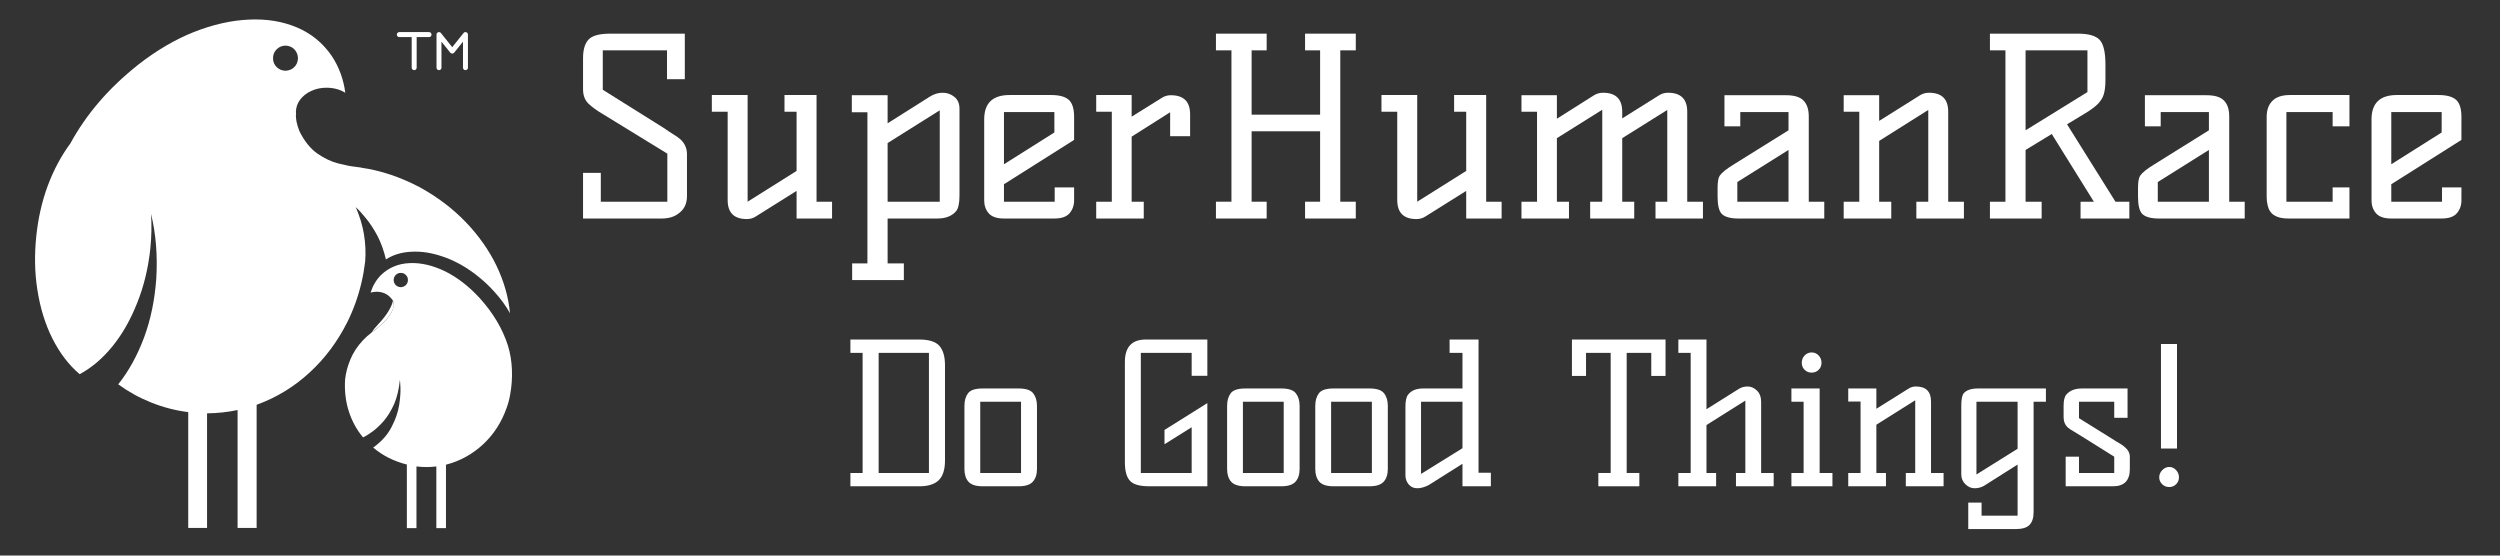 <svg xmlns="http://www.w3.org/2000/svg" xmlns:xlink="http://www.w3.org/1999/xlink" width="450" zoomAndPan="magnify" viewBox="0 0 337.5 75" height="100" preserveAspectRatio="xMidYMid meet" version="1.0"><rect x="0" y="0" width="337.5" height="75" fill="#333333" stroke="none"/><defs><clipPath id="53c83729e5"><path d="M 46.168 35 L 69.895 35 L 69.895 72 L 46.168 72 Z M 46.168 35 " clip-rule="nonzero"/></clipPath><clipPath id="96f6990bdf"><path d="M 4.652 2.621 L 68.906 2.621 L 68.906 72 L 4.652 72 Z M 4.652 2.621 " clip-rule="nonzero"/></clipPath><clipPath id="ad5aede363"><path d="M 78.613 4.289 L 112.402 4.289 L 112.402 29.711 L 78.613 29.711 Z M 78.613 4.289 " clip-rule="nonzero"/></clipPath><clipPath id="60dd27e263"><path d="M 164 4.289 L 183.574 4.289 L 183.574 29.711 L 164 29.711 Z M 164 4.289 " clip-rule="nonzero"/></clipPath><clipPath id="53552396f8"><path d="M 268.59 4.289 L 288 4.289 L 288 29.711 L 268.59 29.711 Z M 268.59 4.289 " clip-rule="nonzero"/></clipPath><clipPath id="a4027170f7"><path d="M 264.637 52 L 276.496 52 L 276.496 71.66 L 264.637 71.66 Z M 264.637 52 " clip-rule="nonzero"/></clipPath><clipPath id="57dad6986a"><path d="M 53.594 4.289 L 63.219 4.289 L 63.219 9.469 L 53.594 9.469 Z M 53.594 4.289 " clip-rule="nonzero"/></clipPath></defs><path fill="#ffffff" d="M 51.02 43.82 C 50.672 44.18 50.375 44.551 50.125 44.926 C 50.184 44.863 50.246 44.809 50.312 44.762 C 51.426 43.93 52.18 43.215 52.57 42.617 C 52.965 42.02 53.164 41.547 53.164 41.203 C 53.148 40.855 53.109 40.645 53.043 40.562 C 52.996 40.93 52.816 41.375 52.5 41.91 C 52.203 42.441 51.711 43.078 51.02 43.82 " fill-opacity="1" fill-rule="evenodd"/><g clip-path="url(#53c83729e5)"><path fill="#ffffff" d="M 54.105 38.773 C 53.84 38.754 53.609 38.664 53.422 38.488 C 53.246 38.305 53.156 38.07 53.141 37.805 C 53.156 37.523 53.246 37.297 53.422 37.121 C 53.609 36.934 53.84 36.84 54.105 36.84 C 54.387 36.84 54.613 36.934 54.789 37.121 C 54.977 37.297 55.07 37.523 55.07 37.805 C 55.07 38.07 54.977 38.305 54.789 38.488 C 54.613 38.664 54.387 38.754 54.105 38.773 M 68.57 46.652 C 67.848 44.387 66.574 42.246 64.754 40.234 C 63.289 38.648 61.738 37.445 60.09 36.629 C 58.426 35.824 56.832 35.453 55.305 35.52 C 53.77 35.582 52.473 36.125 51.418 37.145 C 50.777 37.805 50.312 38.594 50.031 39.504 C 50.184 39.457 50.367 39.426 50.57 39.406 C 50.648 39.395 50.738 39.383 50.828 39.383 C 51.379 39.383 51.855 39.52 52.266 39.785 C 52.473 39.914 52.641 40.07 52.785 40.258 C 52.879 40.34 52.957 40.43 53.02 40.543 C 53.02 40.543 53.027 40.551 53.043 40.562 C 53.109 40.645 53.141 40.855 53.141 41.203 C 53.156 41.547 52.965 42.02 52.57 42.617 C 52.18 43.215 51.426 43.938 50.312 44.785 C 50.246 44.832 50.184 44.883 50.125 44.926 C 49.715 45.242 49.344 45.57 49.016 45.918 C 48.246 46.738 47.676 47.609 47.297 48.535 C 46.918 49.449 46.684 50.344 46.59 51.223 C 46.492 52.75 46.66 54.184 47.086 55.52 C 47.508 56.84 48.152 58.016 49.016 59.055 C 49.344 58.898 49.766 58.637 50.266 58.273 C 50.77 57.914 51.285 57.426 51.82 56.816 C 52.336 56.203 52.801 55.449 53.207 54.551 C 53.602 53.637 53.859 52.551 53.984 51.293 C 54.004 51.312 54.027 51.641 54.059 52.285 C 54.09 52.914 54.035 53.711 53.891 54.668 C 53.734 55.645 53.391 56.641 52.855 57.66 C 52.32 58.703 51.496 59.621 50.383 60.422 C 51.656 61.508 53.172 62.27 54.926 62.711 L 54.926 71.297 L 56.223 71.297 L 56.223 62.969 C 57.137 63.078 58.031 63.078 58.906 62.969 L 58.906 71.297 L 60.207 71.297 L 60.207 62.734 C 62.09 62.25 63.754 61.336 65.203 60 C 66.645 58.66 67.711 57.012 68.402 55.047 C 68.609 54.48 68.766 53.879 68.875 53.254 C 69.078 52.141 69.156 51.016 69.109 49.879 C 69.062 48.75 68.883 47.672 68.57 46.652 " fill-opacity="1" fill-rule="evenodd"/></g><g clip-path="url(#96f6990bdf)"><path fill="#ffffff" d="M 38.531 9.551 C 38.059 9.535 37.672 9.371 37.352 9.055 C 37.023 8.742 36.859 8.344 36.859 7.855 C 36.859 7.379 37.023 6.98 37.352 6.652 C 37.672 6.336 38.059 6.172 38.531 6.156 C 39.02 6.172 39.418 6.336 39.73 6.652 C 40.047 6.98 40.211 7.379 40.227 7.855 C 40.211 8.344 40.047 8.742 39.73 9.055 C 39.418 9.371 39.02 9.535 38.531 9.551 M 56.672 25.281 C 54.051 23.898 51.418 23.02 48.781 22.641 L 48.801 22.617 C 48.801 22.633 48.773 22.633 48.711 22.617 C 48.473 22.586 48.238 22.551 48.004 22.52 C 47.391 22.461 46.621 22.309 45.695 22.074 C 44.75 21.84 43.801 21.391 42.844 20.73 C 41.887 20.055 41.074 19.039 40.414 17.688 C 40.035 16.73 39.891 15.934 39.969 15.309 C 39.953 15.242 39.945 15.18 39.945 15.113 C 39.961 14.504 40.148 13.953 40.508 13.465 C 40.887 12.965 41.383 12.57 41.996 12.289 C 42.625 11.988 43.332 11.84 44.113 11.84 C 45.074 11.855 45.906 12.082 46.613 12.523 C 46.379 10.699 45.77 9.047 44.797 7.57 C 43.59 5.809 42.02 4.52 40.086 3.703 C 38.152 2.887 35.992 2.531 33.609 2.645 C 31.223 2.75 28.746 3.312 26.188 4.316 C 23.625 5.34 21.121 6.809 18.672 8.723 C 16.645 10.332 14.879 12.012 13.371 13.773 C 11.863 15.531 10.566 17.406 9.484 19.387 C 8.277 21.02 7.27 22.898 6.465 25.023 C 5.668 27.164 5.141 29.473 4.891 31.953 C 4.641 34.426 4.684 36.781 5.031 39.027 C 5.406 41.516 6.09 43.742 7.078 45.707 C 8.07 47.672 9.297 49.277 10.754 50.516 C 12.391 49.637 13.875 48.371 15.207 46.723 C 16.543 45.07 17.648 43.117 18.527 40.871 C 19.426 38.641 20.016 36.195 20.297 33.539 C 20.457 31.938 20.488 30.375 20.391 28.871 C 21.051 31.59 21.285 34.504 21.098 37.617 C 20.891 40.492 20.344 43.145 19.449 45.566 C 18.535 48.004 17.375 50.109 15.961 51.883 C 17.344 52.891 18.828 53.711 20.414 54.34 C 22 54.98 23.664 55.414 25.41 55.637 L 25.41 71.273 L 27.953 71.273 L 27.953 55.801 C 29.367 55.785 30.742 55.637 32.074 55.352 L 32.074 71.273 L 34.645 71.273 L 34.645 54.645 C 37.301 53.684 39.68 52.238 41.781 50.305 C 43.871 48.387 45.574 46.105 46.895 43.465 C 47.305 42.648 47.664 41.797 47.98 40.918 C 48.625 39.141 49.062 37.273 49.297 35.309 C 49.395 34.094 49.336 32.867 49.133 31.625 C 48.93 30.402 48.559 29.184 48.027 27.969 C 48.402 28.301 48.859 28.797 49.395 29.457 C 49.926 30.102 50.445 30.891 50.945 31.816 C 51.434 32.758 51.82 33.828 52.102 35.02 C 53.078 34.391 54.219 34.047 55.539 33.984 C 56.863 33.91 58.258 34.117 59.734 34.625 C 61.195 35.109 62.621 35.871 64.023 36.91 C 65.09 37.711 66.016 38.559 66.801 39.457 C 67.605 40.34 68.289 41.281 68.852 42.289 C 68.648 40.117 68.035 37.973 67.012 35.848 C 65.992 33.742 64.605 31.777 62.844 29.949 C 61.102 28.145 59.043 26.586 56.672 25.281 " fill-opacity="1" fill-rule="evenodd"/></g><g clip-path="url(#ad5aede363)"><path fill="#ffffff" d="M 89.617 17.281 C 90.062 17.594 90.477 17.867 90.859 18.105 C 91.246 18.332 91.59 18.574 91.891 18.84 C 92.457 19.383 92.742 20.043 92.742 20.82 L 92.742 26.477 C 92.742 27.473 92.387 28.234 91.68 28.762 C 91.082 29.258 90.297 29.5 89.324 29.5 L 78.711 29.5 L 78.711 23.336 L 81.109 23.336 L 81.109 27.23 L 90.09 27.23 L 90.09 20.742 L 81.375 15.395 C 80.598 14.941 79.961 14.477 79.457 14.008 C 78.961 13.527 78.711 12.879 78.711 12.062 L 78.711 7.859 C 78.711 6.555 79.023 5.656 79.652 5.164 C 80.18 4.75 81.098 4.543 82.406 4.543 L 92.449 4.543 L 92.449 10.691 L 90.047 10.691 L 90.047 6.797 L 81.375 6.797 L 81.375 12.117 Z M 100.824 29.574 C 99.094 29.574 98.234 28.719 98.234 27.008 L 98.234 15.086 L 96.098 15.086 L 96.098 12.828 L 100.93 12.828 L 100.93 27.23 L 107.539 23.074 L 107.539 15.086 L 105.906 15.086 L 105.906 12.828 L 110.234 12.828 L 110.234 27.23 L 112.328 27.23 L 112.328 29.5 L 107.539 29.5 L 107.539 25.77 L 102.016 29.234 C 101.668 29.461 101.27 29.574 100.824 29.574 Z M 100.824 29.574 " fill-opacity="1" fill-rule="nonzero"/></g><path fill="#ffffff" d="M 119.828 27.23 L 126.867 27.23 L 126.867 14.891 L 119.828 19.312 Z M 115.039 35.559 L 117.102 35.559 L 117.102 15.156 L 114.996 15.156 L 114.996 12.855 L 119.828 12.855 L 119.828 16.645 L 125.57 13.02 C 126.105 12.688 126.672 12.52 127.266 12.52 C 127.859 12.52 128.383 12.707 128.84 13.078 C 129.297 13.441 129.531 13.977 129.531 14.688 L 129.531 26.375 C 129.531 27.398 129.387 28.094 129.102 28.469 C 128.543 29.156 127.688 29.5 126.543 29.5 L 119.828 29.5 L 119.828 35.559 L 122.02 35.559 L 122.02 37.812 L 115.039 37.812 Z M 115.039 35.559 " fill-opacity="1" fill-rule="nonzero"/><path fill="#ffffff" d="M 132.867 16.117 C 132.867 13.926 134.008 12.828 136.285 12.828 L 141.91 12.828 C 143 12.828 143.781 13.043 144.266 13.461 C 144.758 13.887 145.004 14.664 145.004 15.789 L 145.004 18.887 L 135.535 24.871 L 135.535 27.23 L 142.383 27.23 L 142.383 25.297 L 145.004 25.297 L 145.004 27.066 C 145.004 27.738 144.793 28.312 144.387 28.793 C 143.98 29.262 143.297 29.5 142.34 29.5 L 135.535 29.5 C 134.57 29.5 133.887 29.262 133.473 28.793 C 133.066 28.312 132.867 27.738 132.867 27.066 Z M 135.535 22.176 L 142.34 17.883 L 142.34 15.125 L 135.535 15.125 Z M 135.535 22.176 " fill-opacity="1" fill-rule="nonzero"/><path fill="#ffffff" d="M 158.059 12.855 C 159.797 12.855 160.664 13.715 160.664 15.426 L 160.664 18.387 L 157.969 18.387 L 157.969 15.156 L 152.773 18.445 L 152.773 27.23 L 154.406 27.23 L 154.406 29.5 L 147.988 29.5 L 147.988 27.23 L 150.094 27.23 L 150.094 15.086 L 147.988 15.086 L 147.988 12.828 L 152.773 12.828 L 152.773 15.75 L 156.871 13.195 C 157.223 12.973 157.617 12.855 158.059 12.855 Z M 158.059 12.855 " fill-opacity="1" fill-rule="nonzero"/><g clip-path="url(#60dd27e263)"><path fill="#ffffff" d="M 180.938 6.797 L 180.938 27.23 L 183.031 27.23 L 183.031 29.5 L 176.184 29.5 L 176.184 27.23 L 178.215 27.23 L 178.215 17.723 L 168.969 17.723 L 168.969 27.23 L 171 27.23 L 171 29.5 L 164.152 29.5 L 164.152 27.23 L 166.246 27.23 L 166.246 6.797 L 164.152 6.797 L 164.152 4.543 L 171 4.543 L 171 6.797 L 168.969 6.797 L 168.969 15.48 L 178.215 15.48 L 178.215 6.797 L 176.184 6.797 L 176.184 4.543 L 183.031 4.543 L 183.031 6.797 Z M 180.938 6.797 " fill-opacity="1" fill-rule="nonzero"/></g><path fill="#ffffff" d="M 191.223 29.574 C 189.492 29.574 188.629 28.719 188.629 27.008 L 188.629 15.086 L 186.496 15.086 L 186.496 12.828 L 191.324 12.828 L 191.324 27.23 L 197.938 23.074 L 197.938 15.086 L 196.305 15.086 L 196.305 12.828 L 200.633 12.828 L 200.633 27.23 L 202.719 27.23 L 202.719 29.5 L 197.938 29.5 L 197.938 25.77 L 192.414 29.234 C 192.062 29.461 191.664 29.574 191.223 29.574 Z M 191.223 29.574 " fill-opacity="1" fill-rule="nonzero"/><path fill="#ffffff" d="M 225.188 12.52 C 226.914 12.52 227.777 13.375 227.777 15.086 L 227.777 27.23 L 229.898 27.23 L 229.898 29.5 L 223.492 29.5 L 223.492 27.23 L 225.082 27.23 L 225.082 14.844 L 219 18.652 L 219 27.23 L 220.621 27.23 L 220.621 29.5 L 214.672 29.5 L 214.672 27.23 L 216.277 27.23 L 216.305 27.098 L 216.305 14.816 L 210.18 18.652 L 210.18 27.23 L 211.812 27.23 L 211.812 29.5 L 205.398 29.5 L 205.398 27.23 L 207.5 27.23 L 207.5 15.086 L 205.398 15.086 L 205.398 12.855 L 210.18 12.855 L 210.18 16.027 L 215.199 12.855 C 215.562 12.633 215.969 12.52 216.41 12.52 C 218.137 12.52 219 13.375 219 15.086 L 219 15.984 L 223.992 12.855 C 224.344 12.633 224.742 12.52 225.188 12.52 Z M 225.188 12.52 " fill-opacity="1" fill-rule="nonzero"/><path fill="#ffffff" d="M 246.277 27.23 L 246.277 29.5 L 234.703 29.5 C 233.57 29.5 232.805 29.277 232.402 28.836 C 232.051 28.434 231.875 27.68 231.875 26.562 L 231.875 25.34 C 231.875 24.539 231.973 23.992 232.168 23.707 C 232.465 23.285 233.117 22.762 234.141 22.145 L 241.449 17.59 L 241.449 15.125 L 234.938 15.125 L 234.938 17.059 L 232.801 17.059 L 232.801 12.855 L 241.121 12.855 C 242.246 12.855 243.039 13.102 243.492 13.594 C 243.953 14.078 244.184 14.781 244.184 15.719 L 244.184 27.23 Z M 241.449 20.242 L 234.539 24.574 L 234.539 27.23 L 241.449 27.23 Z M 241.449 20.242 " fill-opacity="1" fill-rule="nonzero"/><path fill="#ffffff" d="M 260.414 12.52 C 262.145 12.52 263.008 13.375 263.008 15.086 L 263.008 27.23 L 265.129 27.23 L 265.129 29.5 L 258.707 29.5 L 258.707 27.23 L 260.316 27.23 L 260.316 14.844 L 253.688 19.02 L 253.688 27.23 L 255.32 27.23 L 255.32 29.5 L 248.898 29.5 L 248.898 27.23 L 251.004 27.23 L 251.004 15.086 L 248.898 15.086 L 248.898 12.855 L 253.688 12.855 L 253.688 16.32 L 259.211 12.855 C 259.562 12.633 259.965 12.52 260.414 12.52 Z M 260.414 12.52 " fill-opacity="1" fill-rule="nonzero"/><g clip-path="url(#53552396f8)"><path fill="#ffffff" d="M 287.461 27.23 L 287.461 29.5 L 280.875 29.5 L 280.875 27.23 L 282.672 27.23 L 276.988 18.09 L 273.453 20.242 L 273.453 27.23 L 275.621 27.23 L 275.621 29.5 L 268.641 29.5 L 268.641 27.23 L 270.734 27.23 L 270.734 6.797 L 268.641 6.797 L 268.641 4.543 L 280.512 4.543 C 281.969 4.543 282.957 4.832 283.469 5.398 C 283.977 5.961 284.234 7.059 284.234 8.703 L 284.234 10.762 C 284.234 11.613 284.156 12.277 284 12.766 C 283.844 13.25 283.559 13.691 283.16 14.082 C 282.766 14.461 282.234 14.855 281.566 15.258 C 280.898 15.656 280.062 16.156 279.051 16.781 L 285.586 27.23 Z M 273.453 17.59 L 281.805 12.43 L 281.805 6.797 L 273.453 6.797 Z M 273.453 17.59 " fill-opacity="1" fill-rule="nonzero"/></g><path fill="#ffffff" d="M 303.035 27.23 L 303.035 29.5 L 291.461 29.5 C 290.328 29.5 289.566 29.277 289.164 28.836 C 288.812 28.434 288.633 27.68 288.633 26.562 L 288.633 25.34 C 288.633 24.539 288.73 23.992 288.93 23.707 C 289.223 23.285 289.879 22.762 290.902 22.145 L 298.203 17.59 L 298.203 15.125 L 291.695 15.125 L 291.695 17.059 L 289.562 17.059 L 289.562 12.855 L 297.883 12.855 C 299.008 12.855 299.797 13.102 300.254 13.594 C 300.715 14.078 300.945 14.781 300.945 15.719 L 300.945 27.23 Z M 298.203 20.242 L 291.301 24.574 L 291.301 27.23 L 298.203 27.23 Z M 298.203 20.242 " fill-opacity="1" fill-rule="nonzero"/><path fill="#ffffff" d="M 317.176 29.5 L 308.883 29.5 C 307.293 29.5 306.375 28.902 306.129 27.699 C 306.043 27.348 306 26.969 306 26.562 L 306 15.789 C 306 14.855 306.254 14.133 306.781 13.609 C 307.297 13.09 308.09 12.828 309.152 12.828 L 317.176 12.828 L 317.176 17.059 L 314.906 17.059 L 314.906 15.125 L 308.664 15.125 L 308.664 27.23 L 314.906 27.23 L 314.906 25.297 L 317.176 25.297 Z M 317.176 29.5 " fill-opacity="1" fill-rule="nonzero"/><path fill="#ffffff" d="M 320.156 16.117 C 320.156 13.926 321.293 12.828 323.574 12.828 L 329.199 12.828 C 330.289 12.828 331.07 13.043 331.555 13.461 C 332.047 13.887 332.293 14.664 332.293 15.789 L 332.293 18.887 L 322.824 24.871 L 322.824 27.23 L 329.672 27.23 L 329.672 25.297 L 332.293 25.297 L 332.293 27.066 C 332.293 27.738 332.082 28.312 331.672 28.793 C 331.27 29.262 330.586 29.5 329.625 29.5 L 322.824 29.5 C 321.859 29.5 321.176 29.262 320.762 28.793 C 320.355 28.312 320.156 27.738 320.156 27.066 Z M 322.824 22.176 L 329.625 17.883 L 329.625 15.125 L 322.824 15.125 Z M 322.824 22.176 " fill-opacity="1" fill-rule="nonzero"/><path fill="#ffffff" d="M 124.109 45.836 C 125.414 45.836 126.32 46.125 126.82 46.695 C 127.32 47.266 127.574 48.133 127.574 49.301 L 127.574 62.188 C 127.574 63.406 127.281 64.289 126.719 64.84 C 126.156 65.379 125.289 65.648 124.109 65.648 L 114.805 65.648 L 114.805 63.852 L 116.453 63.852 L 116.453 47.637 L 114.805 47.637 L 114.805 45.836 Z M 125.406 47.637 L 118.617 47.637 L 118.617 63.852 L 125.406 63.852 Z M 132.645 65.648 C 131.75 65.648 131.117 65.441 130.742 65.031 C 130.379 64.617 130.199 64.043 130.199 63.305 L 130.199 54.785 C 130.199 54.09 130.359 53.523 130.684 53.09 C 131.008 52.66 131.66 52.445 132.645 52.445 L 137.531 52.445 C 138.492 52.445 139.141 52.66 139.477 53.09 C 139.816 53.523 139.992 54.09 139.992 54.785 L 139.992 63.305 C 139.992 64.043 139.801 64.617 139.43 65.031 C 139.059 65.441 138.422 65.648 137.531 65.648 Z M 132.332 63.852 L 137.84 63.852 L 137.84 54.238 L 132.332 54.238 Z M 132.332 63.852 " fill-opacity="1" fill-rule="nonzero"/><path fill="#ffffff" d="M 151.859 48.875 C 151.859 46.852 152.797 45.836 154.672 45.836 L 162.992 45.836 L 162.992 50.734 L 160.875 50.734 L 160.875 47.637 L 154.012 47.637 L 154.012 63.852 L 160.875 63.852 L 160.875 57.676 L 157.207 59.973 L 157.207 58.043 L 162.992 54.418 L 162.992 65.648 L 155.16 65.648 C 153.898 65.648 153.047 65.422 152.598 64.957 C 152.105 64.484 151.859 63.625 151.859 62.375 Z M 151.859 48.875 " fill-opacity="1" fill-rule="nonzero"/><path fill="#ffffff" d="M 168.102 65.648 C 167.207 65.648 166.578 65.441 166.203 65.031 C 165.84 64.617 165.66 64.043 165.66 63.305 L 165.66 54.785 C 165.66 54.09 165.82 53.523 166.145 53.09 C 166.469 52.66 167.121 52.445 168.102 52.445 L 172.992 52.445 C 173.953 52.445 174.602 52.66 174.938 53.09 C 175.277 53.523 175.449 54.09 175.449 54.785 L 175.449 63.305 C 175.449 64.043 175.262 64.617 174.891 65.031 C 174.516 65.441 173.883 65.648 172.992 65.648 Z M 167.793 63.852 L 173.301 63.852 L 173.301 54.238 L 167.793 54.238 Z M 167.793 63.852 " fill-opacity="1" fill-rule="nonzero"/><path fill="#ffffff" d="M 180.008 65.648 C 179.113 65.648 178.477 65.441 178.109 65.031 C 177.746 64.617 177.562 64.043 177.562 63.305 L 177.562 54.785 C 177.562 54.09 177.727 53.523 178.051 53.09 C 178.375 52.66 179.027 52.445 180.008 52.445 L 184.895 52.445 C 185.859 52.445 186.508 52.66 186.844 53.09 C 187.184 53.523 187.355 54.09 187.355 54.785 L 187.355 63.305 C 187.355 64.043 187.168 64.617 186.797 65.031 C 186.422 65.441 185.789 65.648 184.895 65.648 Z M 179.699 63.852 L 185.203 63.852 L 185.203 54.238 L 179.699 54.238 Z M 179.699 63.852 " fill-opacity="1" fill-rule="nonzero"/><path fill="#ffffff" d="M 201.266 63.82 L 201.266 65.648 L 197.434 65.648 L 197.434 62.609 L 192.871 65.488 C 192.316 65.77 191.805 65.914 191.324 65.914 C 190.844 65.914 190.457 65.738 190.164 65.383 C 189.875 65.031 189.734 64.625 189.734 64.176 L 189.734 54.918 C 189.734 54.117 189.855 53.562 190.102 53.266 C 190.523 52.719 191.195 52.445 192.105 52.445 L 197.434 52.445 L 197.434 47.637 L 195.695 47.637 L 195.695 45.836 L 199.602 45.836 L 199.602 63.82 Z M 197.434 54.238 L 191.84 54.238 L 191.84 63.98 L 197.434 60.508 Z M 197.434 54.238 " fill-opacity="1" fill-rule="nonzero"/><path fill="#ffffff" d="M 215.777 63.852 L 217.441 63.852 L 217.441 47.637 L 214.113 47.637 L 214.113 50.75 L 212.211 50.75 L 212.211 45.836 L 224.848 45.836 L 224.848 50.75 L 222.922 50.75 L 222.922 47.637 L 219.602 47.637 L 219.602 63.852 L 221.312 63.852 L 221.312 65.648 L 215.777 65.648 Z M 215.777 63.852 " fill-opacity="1" fill-rule="nonzero"/><path fill="#ffffff" d="M 239.445 63.852 L 239.445 65.648 L 234.355 65.648 L 234.355 63.852 L 235.621 63.852 L 235.621 54.078 L 230.375 57.379 L 230.375 63.852 L 231.676 63.852 L 231.676 65.648 L 226.578 65.648 L 226.578 63.852 L 228.242 63.852 L 228.242 47.637 L 226.578 47.637 L 226.578 45.836 L 230.375 45.836 L 230.375 55.242 L 234.746 52.5 C 235.078 52.285 235.473 52.176 235.93 52.176 C 236.391 52.176 236.805 52.359 237.18 52.723 C 237.562 53.09 237.754 53.602 237.754 54.27 L 237.754 63.852 Z M 239.445 63.852 " fill-opacity="1" fill-rule="nonzero"/><path fill="#ffffff" d="M 245.652 63.852 L 247.379 63.852 L 247.379 65.648 L 241.84 65.648 L 241.84 63.852 L 243.488 63.852 L 243.488 54.238 L 241.84 54.238 L 241.84 52.445 L 245.652 52.445 Z M 244.578 47.578 C 244.949 47.578 245.262 47.719 245.52 47.992 C 245.777 48.266 245.902 48.594 245.902 48.977 C 245.902 49.355 245.777 49.668 245.52 49.922 C 245.262 50.18 244.945 50.305 244.562 50.305 C 244.188 50.305 243.875 50.18 243.621 49.922 C 243.363 49.668 243.238 49.355 243.238 48.977 C 243.238 48.594 243.363 48.266 243.621 47.992 C 243.887 47.719 244.203 47.578 244.578 47.578 Z M 244.578 47.578 " fill-opacity="1" fill-rule="nonzero"/><path fill="#ffffff" d="M 258.641 52.176 C 260.004 52.176 260.688 52.852 260.688 54.211 L 260.688 63.852 L 262.383 63.852 L 262.383 65.648 L 257.285 65.648 L 257.285 63.852 L 258.555 63.852 L 258.555 54.035 L 253.309 57.336 L 253.309 63.852 L 254.605 63.852 L 254.605 65.648 L 249.512 65.648 L 249.512 63.852 L 251.176 63.852 L 251.176 54.211 L 249.512 54.211 L 249.512 52.445 L 253.309 52.445 L 253.309 55.184 L 257.684 52.445 C 257.965 52.266 258.289 52.176 258.641 52.176 Z M 258.641 52.176 " fill-opacity="1" fill-rule="nonzero"/><g clip-path="url(#a4027170f7)"><path fill="#ffffff" d="M 274.535 54.238 L 274.535 69.156 C 274.535 69.902 274.355 70.469 273.992 70.852 C 273.629 71.238 273 71.426 272.105 71.426 L 265.715 71.426 L 265.715 67.848 L 267.512 67.848 L 267.512 69.617 L 272.375 69.617 L 272.375 62.715 L 267.852 65.578 C 267.469 65.801 267.043 65.914 266.57 65.914 C 266.105 65.914 265.691 65.73 265.32 65.367 C 264.957 65.008 264.773 64.566 264.773 64.043 L 264.773 54.773 C 264.773 53.906 264.887 53.34 265.113 53.078 C 265.496 52.656 266.129 52.445 267.016 52.445 L 276.199 52.445 L 276.199 54.238 Z M 272.375 54.238 L 266.82 54.238 L 266.82 64.055 L 272.375 60.582 Z M 272.375 54.238 " fill-opacity="1" fill-rule="nonzero"/></g><path fill="#ffffff" d="M 287.527 63.32 C 287.527 64.875 286.77 65.648 285.258 65.648 L 278.867 65.648 L 278.867 61.652 L 280.664 61.652 L 280.664 63.852 L 285.422 63.852 L 285.422 61.652 L 281.09 58.941 C 280.648 58.656 280.27 58.426 279.957 58.246 C 279.641 58.074 279.375 57.895 279.164 57.719 C 278.781 57.375 278.586 56.902 278.586 56.305 L 278.586 54.785 C 278.586 54.051 278.711 53.543 278.957 53.266 C 279.43 52.719 280.129 52.445 281.062 52.445 L 287.219 52.445 L 287.219 56.406 L 285.422 56.406 L 285.422 54.238 L 280.664 54.238 L 280.664 56.453 L 285.156 59.25 C 285.516 59.488 285.848 59.691 286.145 59.855 C 286.438 60.023 286.676 60.195 286.863 60.371 C 287.305 60.738 287.527 61.176 287.527 61.684 Z M 287.527 63.32 " fill-opacity="1" fill-rule="nonzero"/><path fill="#ffffff" d="M 291.73 46.441 L 293.895 46.441 L 293.895 60.551 L 291.73 60.551 Z M 292.848 63.039 C 293.211 63.039 293.52 63.184 293.777 63.469 C 294.031 63.742 294.16 64.066 294.16 64.441 C 294.16 64.805 294.031 65.113 293.777 65.367 C 293.52 65.629 293.207 65.75 292.836 65.75 C 292.469 65.75 292.156 65.629 291.895 65.367 C 291.629 65.113 291.496 64.805 291.496 64.441 C 291.496 64.066 291.633 63.742 291.906 63.469 C 292.18 63.184 292.496 63.039 292.848 63.039 Z M 292.848 63.039 " fill-opacity="1" fill-rule="nonzero"/><g clip-path="url(#57dad6986a)"><path fill="#ffffff" d="M 53.57 4.672 C 53.57 4.578 53.605 4.5 53.668 4.434 C 53.734 4.367 53.816 4.332 53.906 4.332 L 57.926 4.332 C 58.02 4.332 58.098 4.367 58.164 4.434 C 58.227 4.5 58.258 4.578 58.258 4.672 C 58.258 4.762 58.227 4.844 58.164 4.906 C 58.098 4.973 58.02 5.008 57.926 5.008 L 56.25 5.008 L 56.25 9.137 C 56.25 9.23 56.215 9.309 56.156 9.375 C 56.09 9.438 56.008 9.469 55.914 9.469 C 55.824 9.469 55.746 9.438 55.68 9.375 C 55.613 9.309 55.578 9.23 55.578 9.137 L 55.578 5.008 L 53.906 5.008 C 53.816 5.008 53.734 4.973 53.668 4.906 C 53.605 4.844 53.57 4.762 53.57 4.672 Z M 61.051 6.367 L 59.527 4.461 C 59.43 4.336 59.301 4.305 59.156 4.352 C 59.004 4.406 58.93 4.512 58.93 4.672 L 58.93 9.137 C 58.93 9.23 58.961 9.309 59.027 9.375 C 59.094 9.438 59.176 9.469 59.266 9.469 C 59.355 9.469 59.438 9.438 59.504 9.375 C 59.57 9.309 59.598 9.23 59.598 9.137 L 59.598 5.625 L 60.789 7.113 C 60.859 7.191 60.945 7.23 61.051 7.23 C 61.156 7.23 61.246 7.191 61.312 7.113 L 62.504 5.625 L 62.504 9.137 C 62.504 9.23 62.535 9.309 62.602 9.375 C 62.664 9.438 62.746 9.469 62.84 9.469 C 62.934 9.469 63.008 9.438 63.074 9.375 C 63.141 9.309 63.172 9.23 63.172 9.137 L 63.172 4.672 C 63.172 4.512 63.098 4.406 62.945 4.352 C 62.801 4.305 62.676 4.336 62.578 4.461 Z M 61.051 6.367 " fill-opacity="1" fill-rule="nonzero"/></g></svg>